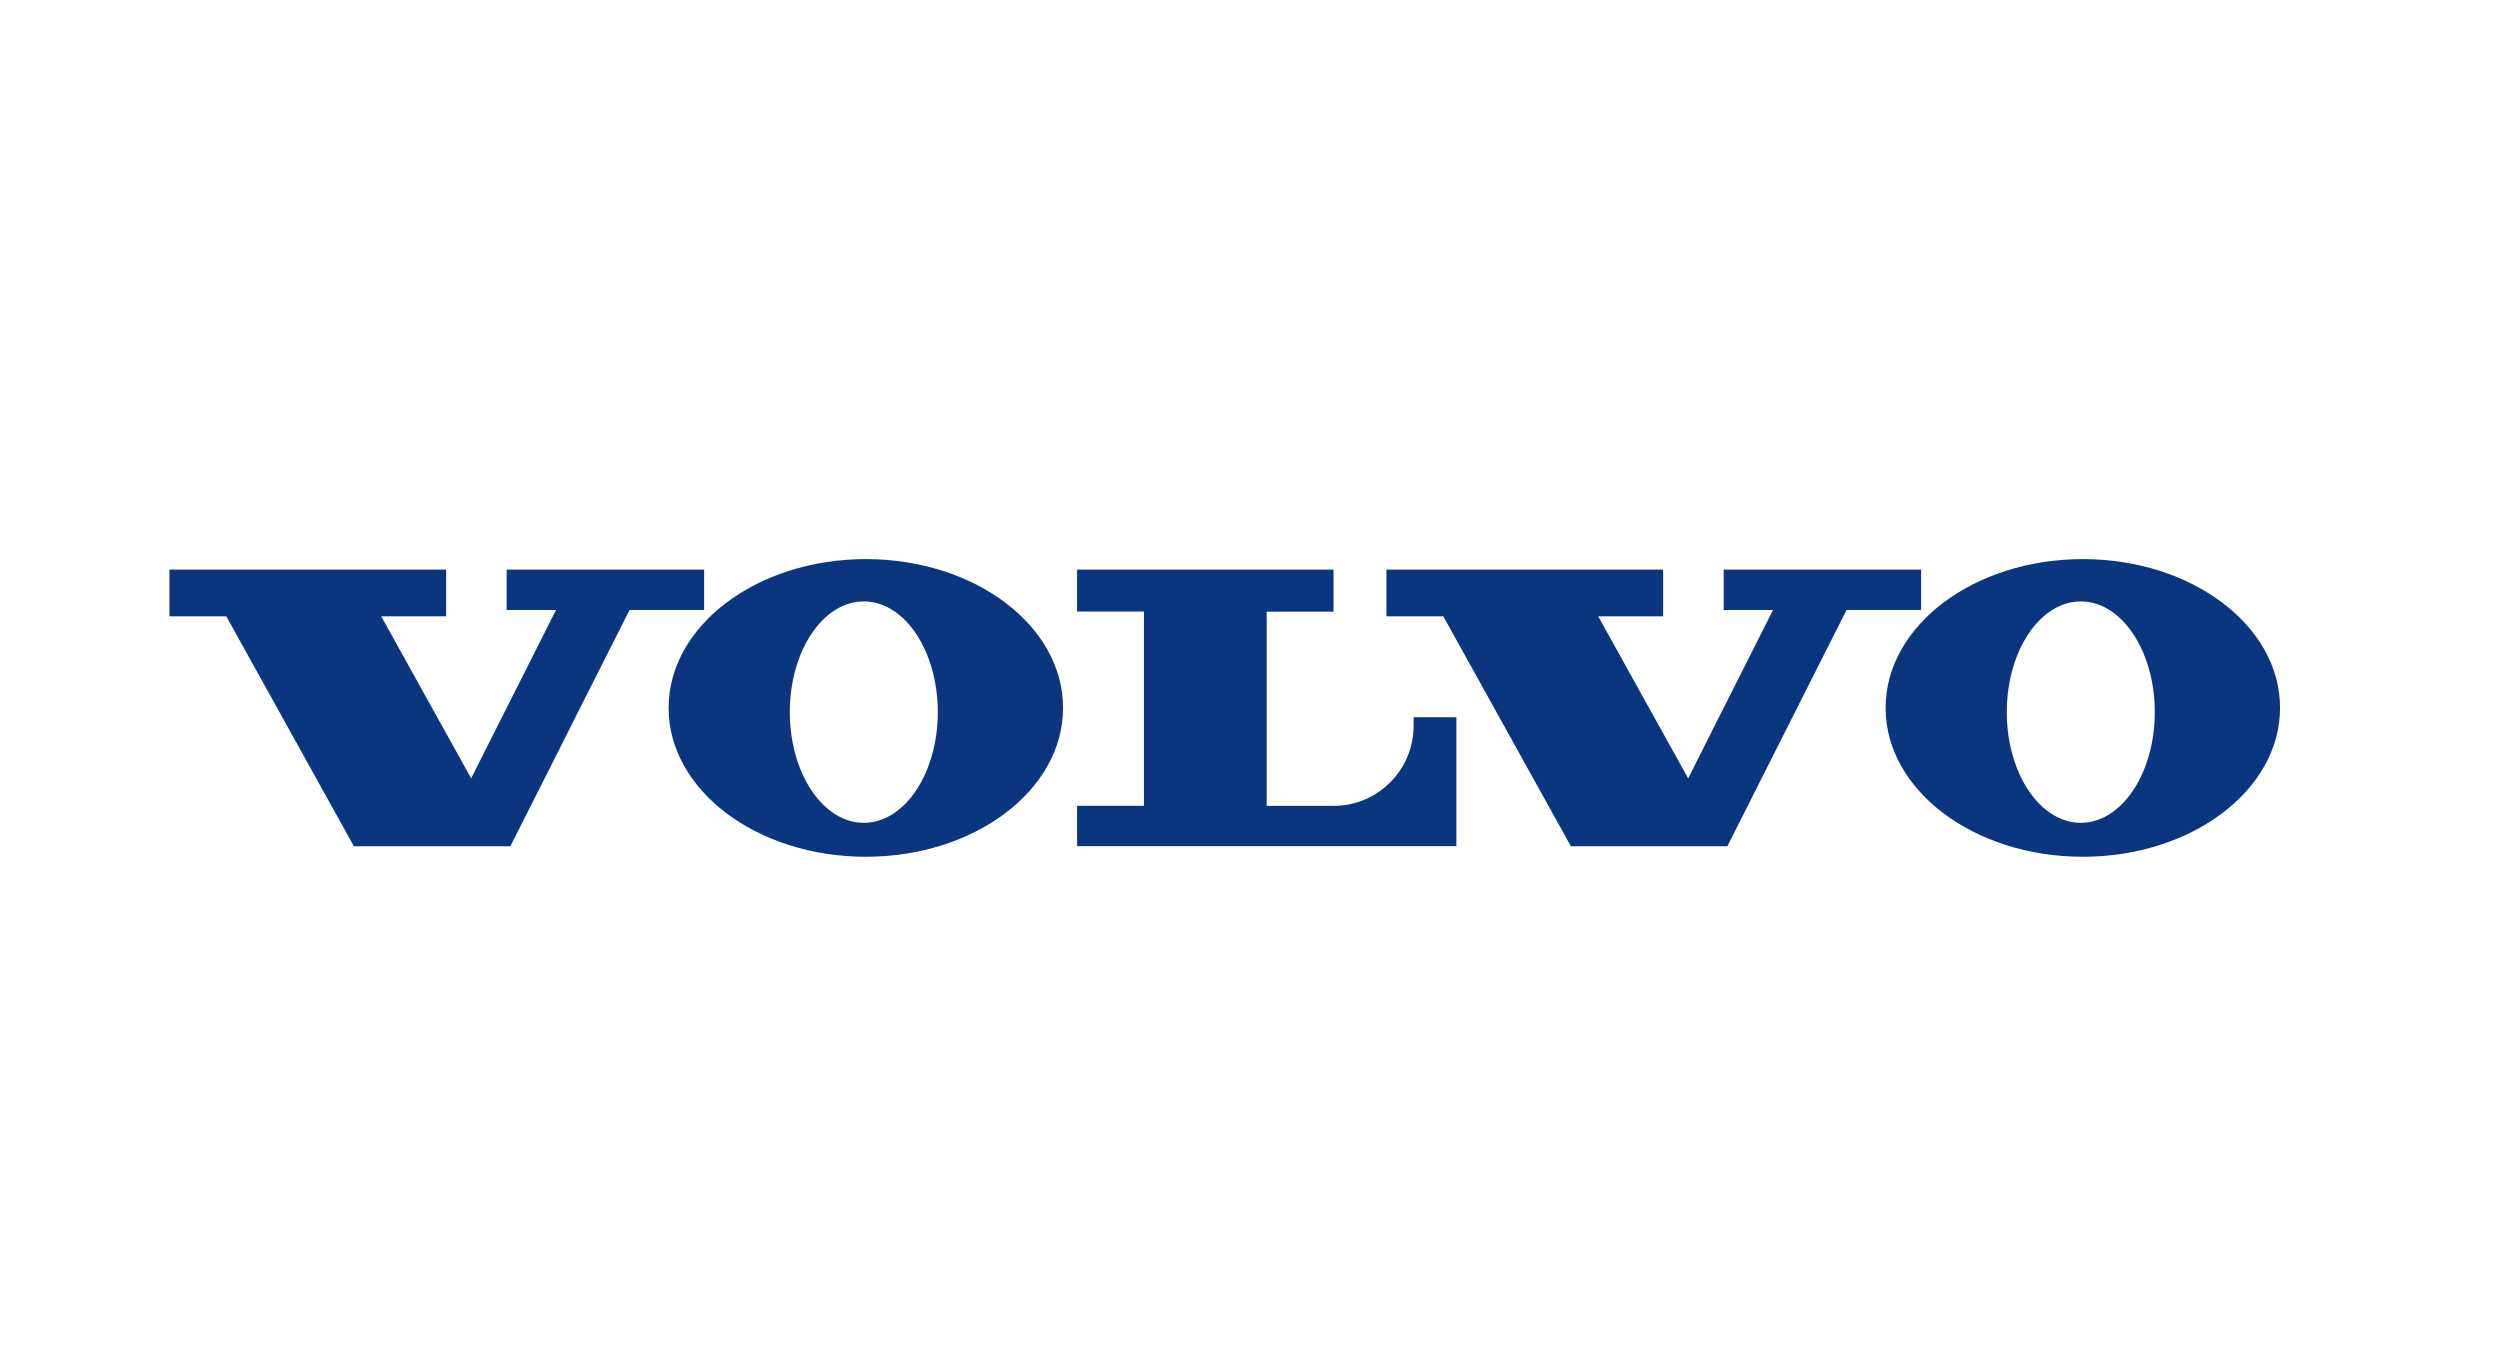 <?xml version="1.0" encoding="utf-8"?>
<!-- Generator: Adobe Illustrator 28.0.0, SVG Export Plug-In . SVG Version: 6.00 Build 0)  -->
<svg version="1.1" id="图层_1" xmlns="http://www.w3.org/2000/svg" xmlns:xlink="http://www.w3.org/1999/xlink" x="0px" y="0px"
	 viewBox="0 0 209.8 113.4" style="enable-background:new 0 0 209.8 113.4;" xml:space="preserve">
<style type="text/css">
	.st0{fill:#0B367F;}
</style>
<g>
	<polygon class="st0" points="42.52,47.8 42.52,51.19 46.66,51.19 39.54,65.32 31.99,51.72 37.44,51.72 37.44,47.8 14.22,47.8 
		14.22,51.72 18.99,51.72 29.7,71.02 36.66,71.02 42.7,71.02 42.83,71.02 52.83,51.19 59.09,51.19 59.09,47.8 	"/>
	<path class="st0" d="M72.66,46.92c-9.14,0-16.55,5.59-16.55,12.49c0,6.9,7.41,12.49,16.55,12.49c9.14,0,16.55-5.59,16.55-12.49
		C89.22,52.51,81.81,46.92,72.66,46.92z M72.49,69.05c-3.43,0-6.21-4.16-6.21-9.29s2.78-9.29,6.21-9.29s6.21,4.16,6.21,9.29
		S75.92,69.05,72.49,69.05z"/>
	<polygon class="st0" points="144.65,47.8 144.65,51.19 148.79,51.19 141.67,65.32 134.12,51.72 139.57,51.72 139.57,47.8 
		116.35,47.8 116.35,51.72 121.12,51.72 131.83,71.02 138.79,71.02 144.83,71.02 144.96,71.02 154.96,51.19 161.22,51.19 
		161.22,47.8 	"/>
	<path class="st0" d="M174.79,46.92c-9.14,0-16.55,5.59-16.55,12.49c0,6.9,7.41,12.49,16.55,12.49c9.14,0,16.55-5.59,16.55-12.49
		C191.35,52.51,183.94,46.92,174.79,46.92z M174.62,69.05c-3.43,0-6.21-4.16-6.21-9.29s2.78-9.29,6.21-9.29s6.21,4.16,6.21,9.29
		S178.05,69.05,174.62,69.05z"/>
	<path class="st0" d="M118.63,60.19v0.72c0,3.71-3.01,6.72-6.72,6.72h-5.61v-16.3h5.61V47.8H90.39v3.52H96v16.3h-5.61v3.39h28.24
		h3.59v-3.39v-7.43H118.63z"/>
</g>
</svg>
